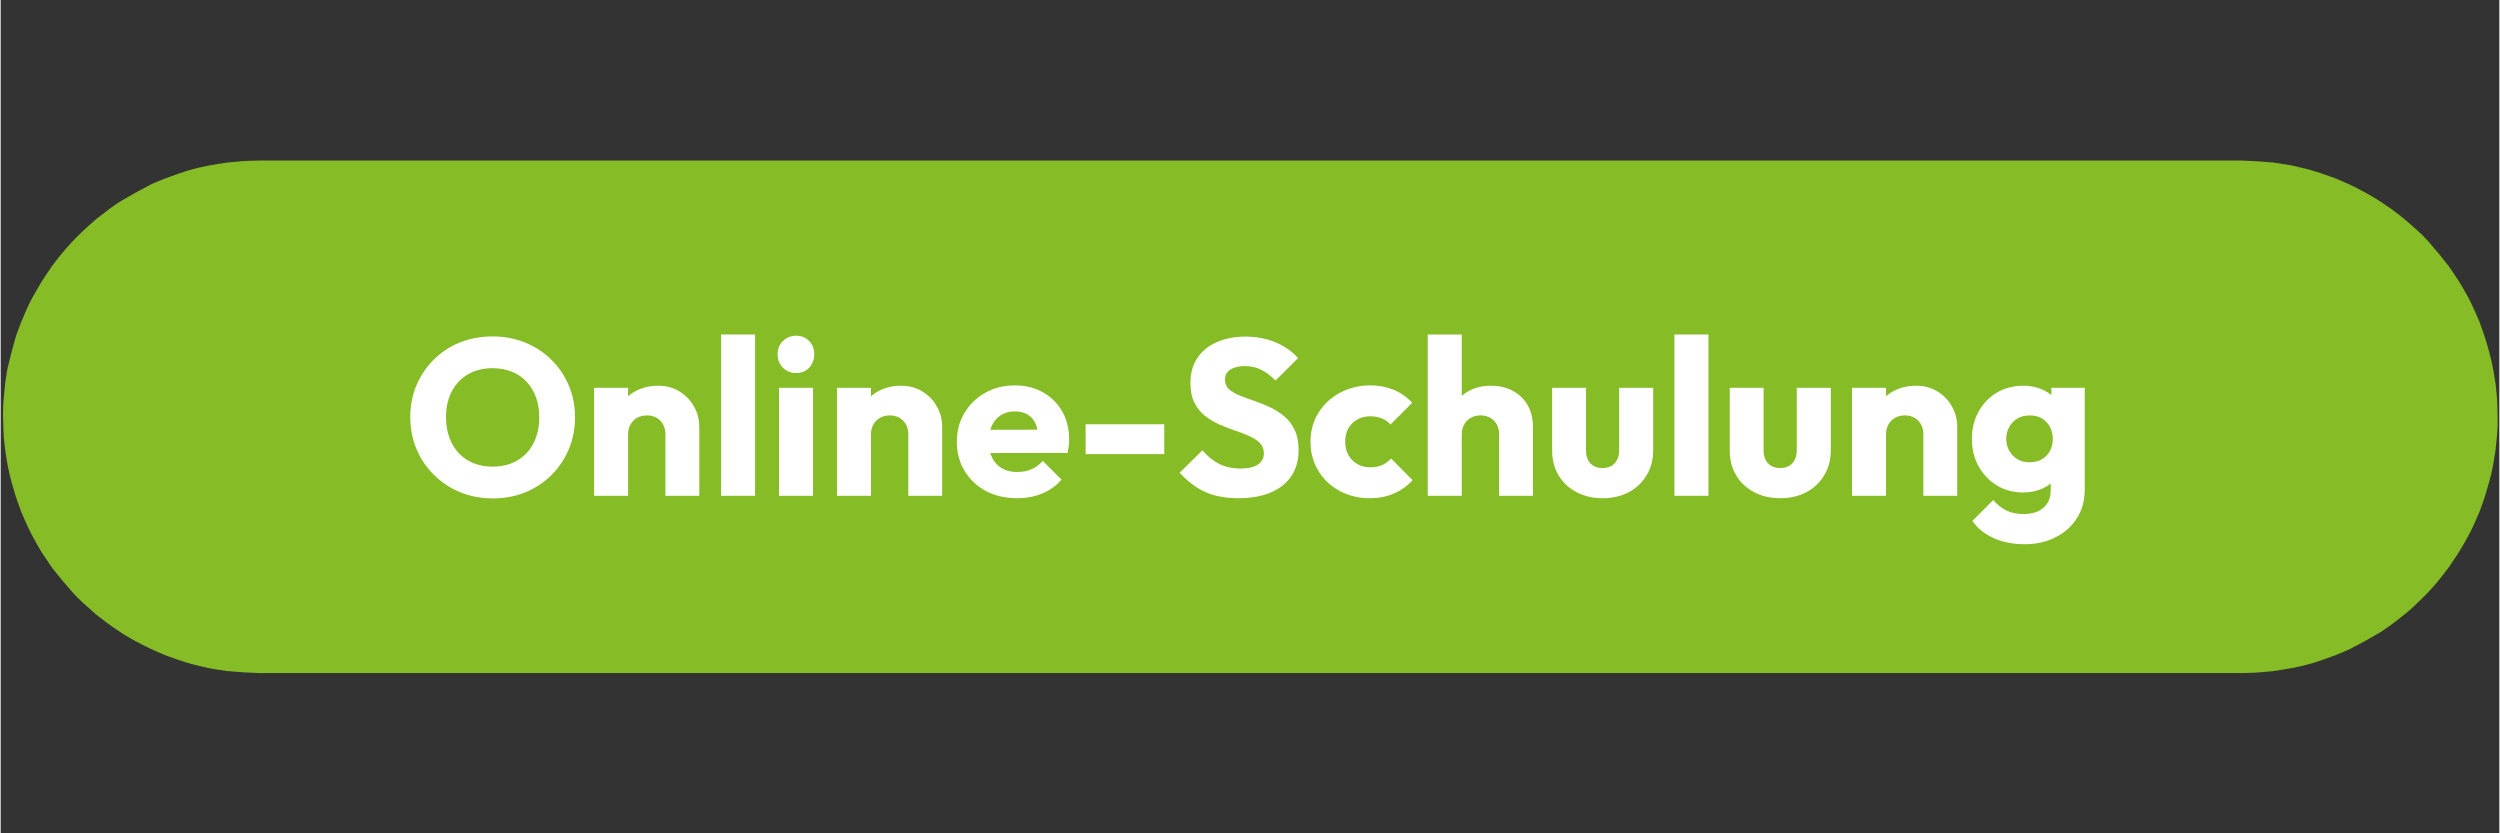 <svg xmlns="http://www.w3.org/2000/svg" xmlns:xlink="http://www.w3.org/1999/xlink" width="300" zoomAndPan="magnify" viewBox="0 0 224.88 75" height="100" preserveAspectRatio="xMidYMid meet" version="1.0"><rect x="0" y="0" width="224.88" height="75" fill="#333333" stroke="none"/><defs><g/><clipPath id="8ef11b8e48"><path d="M 0 14.449 L 224.762 14.449 L 224.762 60.926 L 0 60.926 Z M 0 14.449 " clip-rule="nonzero"/></clipPath></defs><g clip-path="url(#8ef11b8e48)"><path fill="#86bc25" d="M 224.586 34.965 C 224.574 34.848 224.566 34.73 224.555 34.613 C 224.562 34.688 224.555 34.625 224.539 34.535 C 224.496 34.242 224.445 33.953 224.398 33.66 C 224.262 32.801 224.055 31.953 223.812 31.117 C 223.688 30.695 223.562 30.281 223.418 29.867 C 223.32 29.594 223.223 29.316 223.121 29.039 C 223.117 29.023 223.113 29.016 223.113 29.012 C 223.109 29.004 223.105 28.992 223.102 28.98 C 223.051 28.867 223.004 28.754 222.953 28.641 C 222.602 27.832 222.242 27.008 221.789 26.246 C 221.555 25.855 221.34 25.449 221.082 25.074 C 220.91 24.816 220.738 24.562 220.566 24.309 C 220.496 24.207 220.43 24.105 220.359 24.008 C 220.332 23.969 220.324 23.953 220.324 23.953 C 219.734 23.188 219.129 22.457 218.492 21.73 C 217.879 21.031 217.148 20.422 216.449 19.812 C 216.109 19.516 215.742 19.254 215.387 18.977 C 215.355 18.953 215.121 18.781 215.25 18.867 C 215.188 18.828 215.125 18.785 215.062 18.742 C 214.82 18.574 214.574 18.41 214.328 18.242 C 213.613 17.758 212.852 17.344 212.086 16.945 C 211.695 16.742 211.312 16.559 210.91 16.387 C 210.656 16.277 210.398 16.168 210.145 16.059 C 210.211 16.086 210.152 16.066 210.066 16.035 C 209.941 15.988 209.816 15.945 209.691 15.898 C 208.863 15.598 208.027 15.312 207.168 15.117 C 206.727 15.02 206.285 14.898 205.84 14.828 C 205.527 14.781 205.211 14.73 204.898 14.684 C 204.789 14.664 204.684 14.648 204.574 14.633 C 204.57 14.633 204.57 14.633 204.566 14.633 C 204.559 14.629 204.543 14.629 204.512 14.625 C 203.562 14.539 202.625 14.48 201.668 14.449 C 200.898 14.449 200.125 14.449 199.355 14.449 C 193.91 14.449 188.465 14.449 183.023 14.449 C 173.785 14.449 164.547 14.449 155.309 14.449 C 143.965 14.449 132.621 14.449 121.277 14.449 C 109.52 14.449 97.758 14.449 85.996 14.449 C 75.504 14.449 65.012 14.449 54.52 14.449 C 46.992 14.449 39.457 14.449 31.926 14.449 C 29.039 14.449 26.152 14.449 23.266 14.449 C 22.676 14.469 22.082 14.473 21.492 14.527 C 21.121 14.562 20.746 14.598 20.371 14.633 C 20.359 14.633 20.348 14.637 20.336 14.637 C 20.262 14.648 20.188 14.66 20.113 14.672 C 19.906 14.703 19.699 14.738 19.492 14.77 C 18.34 14.945 17.152 15.215 16.051 15.613 C 15.762 15.715 15.469 15.82 15.18 15.926 C 15.066 15.969 14.949 16.008 14.836 16.051 C 14.797 16.066 14.781 16.07 14.777 16.07 C 14.344 16.254 13.887 16.414 13.469 16.629 C 12.613 17.07 11.777 17.527 10.949 18.02 C 10.164 18.48 9.441 19.066 8.723 19.621 C 8.691 19.645 8.469 19.832 8.582 19.73 C 8.523 19.781 8.465 19.836 8.406 19.887 C 8.18 20.086 7.953 20.289 7.727 20.488 C 7.395 20.781 7.09 21.098 6.777 21.406 C 6.16 22.027 5.59 22.688 5.055 23.379 C 4.898 23.582 4.742 23.785 4.586 23.988 C 4.68 23.867 4.539 24.062 4.523 24.086 C 4.445 24.207 4.363 24.324 4.285 24.441 C 4.039 24.801 3.797 25.16 3.574 25.535 C 3.125 26.297 2.664 27.07 2.316 27.883 C 2.188 28.184 2.062 28.48 1.934 28.777 C 1.895 28.863 1.859 28.953 1.82 29.039 C 1.848 28.973 1.824 29.031 1.797 29.117 C 1.641 29.547 1.457 29.977 1.328 30.418 C 1.059 31.344 0.824 32.266 0.609 33.207 C 0.508 33.664 0.465 34.148 0.391 34.613 C 0.387 34.652 0.387 34.688 0.383 34.723 C 0.371 34.852 0.355 34.984 0.344 35.117 C 0.316 35.398 0.293 35.68 0.266 35.957 C 0.18 36.859 0.219 37.77 0.246 38.672 C 0.281 39.668 0.391 40.398 0.527 41.289 C 0.66 42.148 0.859 42.996 1.102 43.828 C 1.227 44.25 1.348 44.664 1.496 45.078 C 1.602 45.371 1.703 45.66 1.809 45.953 C 1.824 45.992 1.828 46.008 1.828 46.012 C 1.871 46.113 1.918 46.215 1.961 46.316 C 2.312 47.141 2.672 47.961 3.129 48.734 C 3.359 49.129 3.574 49.543 3.832 49.922 C 3.996 50.168 4.16 50.41 4.328 50.652 C 4.402 50.762 4.477 50.875 4.551 50.984 C 4.594 51.047 4.625 51.094 4.605 51.07 C 5.199 51.832 5.801 52.559 6.441 53.281 C 7.047 53.969 7.762 54.57 8.445 55.18 C 8.504 55.227 8.625 55.332 8.547 55.27 C 8.621 55.328 8.695 55.387 8.773 55.445 C 9.016 55.633 9.254 55.816 9.496 56.004 C 9.848 56.277 10.219 56.52 10.586 56.77 C 11.309 57.262 12.074 57.684 12.852 58.078 C 13.242 58.273 13.633 58.461 14.035 58.633 C 14.289 58.746 14.543 58.855 14.801 58.965 C 14.734 58.938 14.793 58.961 14.875 58.992 C 15 59.039 15.125 59.082 15.25 59.129 C 16.078 59.426 16.914 59.715 17.773 59.91 C 18.211 60.008 18.648 60.129 19.094 60.199 C 19.41 60.246 19.727 60.297 20.043 60.344 C 20.152 60.359 20.262 60.379 20.371 60.395 C 20.371 60.395 20.375 60.395 20.375 60.395 C 20.387 60.395 20.402 60.398 20.43 60.398 C 21.379 60.488 22.312 60.547 23.266 60.578 C 24.035 60.578 24.809 60.578 25.578 60.578 C 31.023 60.578 36.465 60.578 41.91 60.578 C 51.148 60.578 60.383 60.578 69.621 60.578 C 80.965 60.578 92.309 60.578 103.652 60.578 C 115.414 60.578 127.176 60.578 138.938 60.578 C 149.43 60.578 159.922 60.578 170.41 60.578 C 177.945 60.578 185.477 60.578 193.008 60.578 C 195.895 60.578 198.781 60.578 201.668 60.578 C 202.258 60.559 202.852 60.555 203.441 60.5 C 203.828 60.465 204.211 60.43 204.594 60.395 C 204.445 60.406 204.836 60.355 204.898 60.344 C 205.105 60.312 205.312 60.281 205.52 60.246 C 206.688 60.066 207.875 59.785 208.988 59.383 C 209.289 59.273 209.594 59.164 209.898 59.051 C 209.98 59.023 210.062 58.992 210.145 58.965 C 210.16 58.957 210.199 58.945 210.242 58.922 C 210.664 58.742 211.105 58.578 211.516 58.367 C 212.371 57.93 213.199 57.477 214.027 56.988 C 214.426 56.754 214.801 56.461 215.184 56.199 C 215.219 56.176 215.23 56.168 215.234 56.168 C 215.242 56.164 215.25 56.156 215.262 56.145 C 215.359 56.07 215.453 55.996 215.551 55.922 C 215.781 55.742 216.012 55.562 216.242 55.383 C 216.949 54.832 217.586 54.199 218.219 53.57 C 218.836 52.949 219.395 52.273 219.93 51.582 C 220.031 51.449 220.137 51.316 220.242 51.18 C 220.262 51.156 220.398 50.961 220.312 51.086 C 220.441 50.898 220.566 50.711 220.695 50.52 C 220.941 50.16 221.18 49.801 221.402 49.426 C 221.855 48.668 222.293 47.898 222.645 47.09 C 222.773 46.789 222.906 46.492 223.035 46.191 C 223.066 46.117 223.098 46.043 223.129 45.973 C 223.07 46.113 223.156 45.891 223.168 45.859 C 223.316 45.43 223.488 45.004 223.617 44.562 C 223.883 43.664 224.176 42.746 224.324 41.816 C 224.402 41.34 224.48 40.863 224.559 40.383 C 224.539 40.492 224.562 40.328 224.566 40.254 C 224.582 40.113 224.594 39.973 224.609 39.832 C 224.633 39.566 224.656 39.301 224.684 39.031 C 224.77 38.125 224.719 37.195 224.695 36.289 C 224.684 35.848 224.629 35.406 224.586 34.965 Z M 224.586 34.965 " fill-opacity="1" fill-rule="nonzero"/></g><g fill="#ffffff" fill-opacity="1"><g transform="translate(36.223, 44.621)"><g><path d="M 8.094 0.234 C 7.031 0.234 6.047 0.051 5.141 -0.312 C 4.242 -0.688 3.457 -1.207 2.781 -1.875 C 2.102 -2.539 1.578 -3.316 1.203 -4.203 C 0.828 -5.086 0.641 -6.047 0.641 -7.078 C 0.641 -8.117 0.828 -9.078 1.203 -9.953 C 1.578 -10.828 2.094 -11.594 2.75 -12.25 C 3.414 -12.914 4.195 -13.43 5.094 -13.797 C 6 -14.16 6.984 -14.344 8.047 -14.344 C 9.098 -14.344 10.07 -14.16 10.969 -13.797 C 11.875 -13.43 12.66 -12.914 13.328 -12.25 C 14.004 -11.594 14.531 -10.82 14.906 -9.938 C 15.281 -9.051 15.469 -8.086 15.469 -7.047 C 15.469 -6.023 15.281 -5.07 14.906 -4.188 C 14.531 -3.301 14.008 -2.523 13.344 -1.859 C 12.676 -1.203 11.895 -0.688 11 -0.312 C 10.102 0.051 9.133 0.234 8.094 0.234 Z M 8.047 -2.625 C 8.891 -2.625 9.629 -2.805 10.266 -3.172 C 10.898 -3.547 11.391 -4.066 11.734 -4.734 C 12.078 -5.41 12.25 -6.191 12.25 -7.078 C 12.25 -7.742 12.148 -8.344 11.953 -8.875 C 11.754 -9.414 11.469 -9.883 11.094 -10.281 C 10.719 -10.676 10.273 -10.973 9.766 -11.172 C 9.254 -11.379 8.68 -11.484 8.047 -11.484 C 7.211 -11.484 6.477 -11.301 5.844 -10.938 C 5.207 -10.57 4.719 -10.055 4.375 -9.391 C 4.031 -8.734 3.859 -7.961 3.859 -7.078 C 3.859 -6.41 3.957 -5.801 4.156 -5.25 C 4.352 -4.707 4.633 -4.238 5 -3.844 C 5.375 -3.445 5.816 -3.145 6.328 -2.938 C 6.848 -2.727 7.422 -2.625 8.047 -2.625 Z M 8.047 -2.625 "/></g></g></g><g fill="#ffffff" fill-opacity="1"><g transform="translate(52.328, 44.621)"><g><path d="M 7.5 0 L 7.5 -5.531 C 7.5 -6.039 7.344 -6.453 7.031 -6.766 C 6.719 -7.078 6.316 -7.234 5.828 -7.234 C 5.492 -7.234 5.203 -7.16 4.953 -7.016 C 4.703 -6.879 4.504 -6.68 4.359 -6.422 C 4.211 -6.16 4.141 -5.863 4.141 -5.531 L 2.953 -6.109 C 2.953 -6.867 3.117 -7.535 3.453 -8.109 C 3.785 -8.68 4.25 -9.125 4.844 -9.438 C 5.438 -9.75 6.109 -9.906 6.859 -9.906 C 7.578 -9.906 8.211 -9.734 8.766 -9.391 C 9.316 -9.055 9.75 -8.609 10.062 -8.047 C 10.383 -7.492 10.547 -6.883 10.547 -6.219 L 10.547 0 Z M 1.078 0 L 1.078 -9.719 L 4.141 -9.719 L 4.141 0 Z M 1.078 0 "/></g></g></g><g fill="#ffffff" fill-opacity="1"><g transform="translate(63.757, 44.621)"><g><path d="M 1.078 0 L 1.078 -14.516 L 4.141 -14.516 L 4.141 0 Z M 1.078 0 "/></g></g></g><g fill="#ffffff" fill-opacity="1"><g transform="translate(68.972, 44.621)"><g><path d="M 1.078 0 L 1.078 -9.719 L 4.141 -9.719 L 4.141 0 Z M 2.625 -11.047 C 2.145 -11.047 1.742 -11.207 1.422 -11.531 C 1.109 -11.863 0.953 -12.266 0.953 -12.734 C 0.953 -13.211 1.109 -13.609 1.422 -13.922 C 1.742 -14.242 2.145 -14.406 2.625 -14.406 C 3.102 -14.406 3.492 -14.242 3.797 -13.922 C 4.098 -13.609 4.25 -13.211 4.25 -12.734 C 4.25 -12.266 4.098 -11.863 3.797 -11.531 C 3.492 -11.207 3.102 -11.047 2.625 -11.047 Z M 2.625 -11.047 "/></g></g></g><g fill="#ffffff" fill-opacity="1"><g transform="translate(74.188, 44.621)"><g><path d="M 7.5 0 L 7.5 -5.531 C 7.5 -6.039 7.344 -6.453 7.031 -6.766 C 6.719 -7.078 6.316 -7.234 5.828 -7.234 C 5.492 -7.234 5.203 -7.16 4.953 -7.016 C 4.703 -6.879 4.504 -6.68 4.359 -6.422 C 4.211 -6.16 4.141 -5.863 4.141 -5.531 L 2.953 -6.109 C 2.953 -6.867 3.117 -7.535 3.453 -8.109 C 3.785 -8.68 4.25 -9.125 4.844 -9.438 C 5.438 -9.75 6.109 -9.906 6.859 -9.906 C 7.578 -9.906 8.211 -9.734 8.766 -9.391 C 9.316 -9.055 9.75 -8.609 10.062 -8.047 C 10.383 -7.492 10.547 -6.883 10.547 -6.219 L 10.547 0 Z M 1.078 0 L 1.078 -9.719 L 4.141 -9.719 L 4.141 0 Z M 1.078 0 "/></g></g></g><g fill="#ffffff" fill-opacity="1"><g transform="translate(85.617, 44.621)"><g><path d="M 5.875 0.219 C 4.82 0.219 3.883 0.004 3.062 -0.422 C 2.25 -0.859 1.609 -1.461 1.141 -2.234 C 0.672 -3.004 0.438 -3.879 0.438 -4.859 C 0.438 -5.828 0.664 -6.691 1.125 -7.453 C 1.582 -8.223 2.203 -8.828 2.984 -9.266 C 3.773 -9.711 4.664 -9.938 5.656 -9.938 C 6.613 -9.938 7.457 -9.727 8.188 -9.312 C 8.926 -8.895 9.504 -8.32 9.922 -7.594 C 10.336 -6.863 10.547 -6.023 10.547 -5.078 C 10.547 -4.898 10.535 -4.711 10.516 -4.516 C 10.492 -4.328 10.457 -4.109 10.406 -3.859 L 2.031 -3.844 L 2.031 -5.938 L 9.109 -5.953 L 7.797 -5.078 C 7.785 -5.641 7.695 -6.102 7.531 -6.469 C 7.375 -6.832 7.141 -7.109 6.828 -7.297 C 6.516 -7.492 6.129 -7.594 5.672 -7.594 C 5.191 -7.594 4.773 -7.484 4.422 -7.266 C 4.066 -7.047 3.789 -6.734 3.594 -6.328 C 3.406 -5.93 3.312 -5.445 3.312 -4.875 C 3.312 -4.301 3.414 -3.812 3.625 -3.406 C 3.832 -3 4.125 -2.688 4.5 -2.469 C 4.883 -2.25 5.336 -2.141 5.859 -2.141 C 6.336 -2.141 6.77 -2.223 7.156 -2.391 C 7.539 -2.555 7.879 -2.805 8.172 -3.141 L 9.859 -1.453 C 9.379 -0.898 8.797 -0.484 8.109 -0.203 C 7.43 0.078 6.688 0.219 5.875 0.219 Z M 5.875 0.219 "/></g></g></g><g fill="#ffffff" fill-opacity="1"><g transform="translate(96.567, 44.621)"><g><path d="M 1.078 -3.75 L 1.078 -6.438 L 8.156 -6.438 L 8.156 -3.75 Z M 1.078 -3.75 "/></g></g></g><g fill="#ffffff" fill-opacity="1"><g transform="translate(105.798, 44.621)"><g><path d="M 5.594 0.219 C 4.438 0.219 3.441 0.031 2.609 -0.344 C 1.773 -0.727 1.008 -1.305 0.312 -2.078 L 2.359 -4.094 C 2.805 -3.57 3.305 -3.164 3.859 -2.875 C 4.422 -2.594 5.066 -2.453 5.797 -2.453 C 6.461 -2.453 6.977 -2.57 7.344 -2.812 C 7.707 -3.051 7.891 -3.383 7.891 -3.812 C 7.891 -4.195 7.77 -4.508 7.531 -4.75 C 7.289 -4.988 6.973 -5.195 6.578 -5.375 C 6.191 -5.551 5.758 -5.719 5.281 -5.875 C 4.812 -6.031 4.344 -6.211 3.875 -6.422 C 3.406 -6.629 2.973 -6.891 2.578 -7.203 C 2.191 -7.516 1.879 -7.906 1.641 -8.375 C 1.398 -8.852 1.281 -9.453 1.281 -10.172 C 1.281 -11.035 1.488 -11.781 1.906 -12.406 C 2.32 -13.031 2.906 -13.504 3.656 -13.828 C 4.406 -14.16 5.266 -14.328 6.234 -14.328 C 7.223 -14.328 8.125 -14.156 8.938 -13.812 C 9.758 -13.469 10.438 -12.992 10.969 -12.391 L 8.938 -10.375 C 8.508 -10.812 8.078 -11.133 7.641 -11.344 C 7.211 -11.562 6.723 -11.672 6.172 -11.672 C 5.629 -11.672 5.195 -11.566 4.875 -11.359 C 4.551 -11.148 4.391 -10.852 4.391 -10.469 C 4.391 -10.113 4.508 -9.82 4.75 -9.594 C 4.988 -9.375 5.305 -9.188 5.703 -9.031 C 6.098 -8.875 6.531 -8.711 7 -8.547 C 7.477 -8.391 7.945 -8.203 8.406 -7.984 C 8.875 -7.773 9.305 -7.504 9.703 -7.172 C 10.098 -6.848 10.414 -6.438 10.656 -5.938 C 10.895 -5.445 11.016 -4.832 11.016 -4.094 C 11.016 -2.75 10.535 -1.691 9.578 -0.922 C 8.617 -0.16 7.289 0.219 5.594 0.219 Z M 5.594 0.219 "/></g></g></g><g fill="#ffffff" fill-opacity="1"><g transform="translate(117.447, 44.621)"><g><path d="M 5.781 0.219 C 4.781 0.219 3.875 0 3.062 -0.438 C 2.25 -0.875 1.609 -1.477 1.141 -2.25 C 0.672 -3.031 0.438 -3.898 0.438 -4.859 C 0.438 -5.828 0.672 -6.691 1.141 -7.453 C 1.617 -8.223 2.266 -8.828 3.078 -9.266 C 3.891 -9.711 4.801 -9.938 5.812 -9.938 C 6.57 -9.938 7.27 -9.805 7.906 -9.547 C 8.539 -9.285 9.102 -8.895 9.594 -8.375 L 7.641 -6.422 C 7.41 -6.672 7.145 -6.852 6.844 -6.969 C 6.539 -7.094 6.195 -7.156 5.812 -7.156 C 5.375 -7.156 4.984 -7.055 4.641 -6.859 C 4.305 -6.672 4.039 -6.406 3.844 -6.062 C 3.656 -5.727 3.562 -5.332 3.562 -4.875 C 3.562 -4.426 3.656 -4.023 3.844 -3.672 C 4.039 -3.328 4.312 -3.055 4.656 -2.859 C 5 -2.66 5.383 -2.562 5.812 -2.562 C 6.219 -2.562 6.578 -2.629 6.891 -2.766 C 7.203 -2.91 7.469 -3.109 7.688 -3.359 L 9.625 -1.406 C 9.125 -0.863 8.551 -0.457 7.906 -0.188 C 7.27 0.082 6.562 0.219 5.781 0.219 Z M 5.781 0.219 "/></g></g></g><g fill="#ffffff" fill-opacity="1"><g transform="translate(127.358, 44.621)"><g><path d="M 7.5 0 L 7.5 -5.531 C 7.5 -6.039 7.344 -6.453 7.031 -6.766 C 6.719 -7.078 6.316 -7.234 5.828 -7.234 C 5.492 -7.234 5.203 -7.16 4.953 -7.016 C 4.703 -6.879 4.504 -6.68 4.359 -6.422 C 4.211 -6.16 4.141 -5.863 4.141 -5.531 L 2.953 -6.109 C 2.953 -6.867 3.113 -7.535 3.438 -8.109 C 3.758 -8.68 4.207 -9.125 4.781 -9.438 C 5.352 -9.75 6.008 -9.906 6.75 -9.906 C 7.508 -9.906 8.176 -9.75 8.75 -9.438 C 9.32 -9.125 9.766 -8.691 10.078 -8.141 C 10.391 -7.586 10.547 -6.945 10.547 -6.219 L 10.547 0 Z M 1.078 0 L 1.078 -14.516 L 4.141 -14.516 L 4.141 0 Z M 1.078 0 "/></g></g></g><g fill="#ffffff" fill-opacity="1"><g transform="translate(138.788, 44.621)"><g><path d="M 5.391 0.219 C 4.504 0.219 3.719 0.035 3.031 -0.328 C 2.344 -0.691 1.805 -1.195 1.422 -1.844 C 1.035 -2.488 0.844 -3.234 0.844 -4.078 L 0.844 -9.719 L 3.891 -9.719 L 3.891 -4.109 C 3.891 -3.785 3.945 -3.5 4.062 -3.25 C 4.176 -3.008 4.348 -2.82 4.578 -2.688 C 4.805 -2.562 5.078 -2.5 5.391 -2.5 C 5.848 -2.5 6.207 -2.641 6.469 -2.922 C 6.738 -3.211 6.875 -3.609 6.875 -4.109 L 6.875 -9.719 L 9.938 -9.719 L 9.938 -4.094 C 9.938 -3.238 9.738 -2.488 9.344 -1.844 C 8.957 -1.195 8.426 -0.691 7.75 -0.328 C 7.07 0.035 6.285 0.219 5.391 0.219 Z M 5.391 0.219 "/></g></g></g><g fill="#ffffff" fill-opacity="1"><g transform="translate(149.558, 44.621)"><g><path d="M 1.078 0 L 1.078 -14.516 L 4.141 -14.516 L 4.141 0 Z M 1.078 0 "/></g></g></g><g fill="#ffffff" fill-opacity="1"><g transform="translate(154.773, 44.621)"><g><path d="M 5.391 0.219 C 4.504 0.219 3.719 0.035 3.031 -0.328 C 2.344 -0.691 1.805 -1.195 1.422 -1.844 C 1.035 -2.488 0.844 -3.234 0.844 -4.078 L 0.844 -9.719 L 3.891 -9.719 L 3.891 -4.109 C 3.891 -3.785 3.945 -3.5 4.062 -3.25 C 4.176 -3.008 4.348 -2.82 4.578 -2.688 C 4.805 -2.562 5.078 -2.5 5.391 -2.5 C 5.848 -2.5 6.207 -2.641 6.469 -2.922 C 6.738 -3.211 6.875 -3.609 6.875 -4.109 L 6.875 -9.719 L 9.938 -9.719 L 9.938 -4.094 C 9.938 -3.238 9.738 -2.488 9.344 -1.844 C 8.957 -1.195 8.426 -0.691 7.75 -0.328 C 7.07 0.035 6.285 0.219 5.391 0.219 Z M 5.391 0.219 "/></g></g></g><g fill="#ffffff" fill-opacity="1"><g transform="translate(165.543, 44.621)"><g><path d="M 7.5 0 L 7.5 -5.531 C 7.5 -6.039 7.344 -6.453 7.031 -6.766 C 6.719 -7.078 6.316 -7.234 5.828 -7.234 C 5.492 -7.234 5.203 -7.16 4.953 -7.016 C 4.703 -6.879 4.504 -6.68 4.359 -6.422 C 4.211 -6.16 4.141 -5.863 4.141 -5.531 L 2.953 -6.109 C 2.953 -6.867 3.117 -7.535 3.453 -8.109 C 3.785 -8.68 4.25 -9.125 4.844 -9.438 C 5.438 -9.75 6.109 -9.906 6.859 -9.906 C 7.578 -9.906 8.211 -9.734 8.766 -9.391 C 9.316 -9.055 9.75 -8.609 10.062 -8.047 C 10.383 -7.492 10.547 -6.883 10.547 -6.219 L 10.547 0 Z M 1.078 0 L 1.078 -9.719 L 4.141 -9.719 L 4.141 0 Z M 1.078 0 "/></g></g></g><g fill="#ffffff" fill-opacity="1"><g transform="translate(176.972, 44.621)"><g><path d="M 5.203 4.359 C 4.129 4.359 3.188 4.172 2.375 3.797 C 1.57 3.43 0.941 2.922 0.484 2.266 L 2.359 0.375 C 2.703 0.789 3.086 1.102 3.516 1.312 C 3.953 1.531 4.477 1.641 5.094 1.641 C 5.852 1.641 6.445 1.453 6.875 1.078 C 7.312 0.703 7.531 0.176 7.531 -0.5 L 7.531 -2.984 L 8.047 -5.094 L 7.594 -7.219 L 7.594 -9.719 L 10.594 -9.719 L 10.594 -0.578 C 10.594 0.422 10.359 1.285 9.891 2.016 C 9.422 2.754 8.781 3.328 7.969 3.734 C 7.156 4.148 6.234 4.359 5.203 4.359 Z M 5.062 -0.297 C 4.164 -0.297 3.367 -0.508 2.672 -0.938 C 1.984 -1.363 1.438 -1.941 1.031 -2.672 C 0.633 -3.41 0.438 -4.223 0.438 -5.109 C 0.438 -6.016 0.633 -6.832 1.031 -7.562 C 1.438 -8.289 1.984 -8.863 2.672 -9.281 C 3.367 -9.695 4.164 -9.906 5.062 -9.906 C 5.727 -9.906 6.32 -9.781 6.844 -9.531 C 7.375 -9.289 7.801 -8.945 8.125 -8.5 C 8.445 -8.051 8.629 -7.535 8.672 -6.953 L 8.672 -3.25 C 8.629 -2.676 8.445 -2.164 8.125 -1.719 C 7.801 -1.281 7.367 -0.93 6.828 -0.672 C 6.297 -0.422 5.707 -0.297 5.062 -0.297 Z M 5.641 -3.016 C 6.066 -3.016 6.438 -3.109 6.75 -3.297 C 7.062 -3.484 7.301 -3.734 7.469 -4.047 C 7.633 -4.359 7.719 -4.711 7.719 -5.109 C 7.719 -5.516 7.633 -5.875 7.469 -6.188 C 7.301 -6.508 7.062 -6.766 6.75 -6.953 C 6.438 -7.141 6.066 -7.234 5.641 -7.234 C 5.223 -7.234 4.852 -7.141 4.531 -6.953 C 4.219 -6.766 3.973 -6.508 3.797 -6.188 C 3.617 -5.875 3.531 -5.516 3.531 -5.109 C 3.531 -4.742 3.617 -4.395 3.797 -4.062 C 3.973 -3.738 4.219 -3.484 4.531 -3.297 C 4.844 -3.109 5.211 -3.016 5.641 -3.016 Z M 5.641 -3.016 "/></g></g></g></svg>